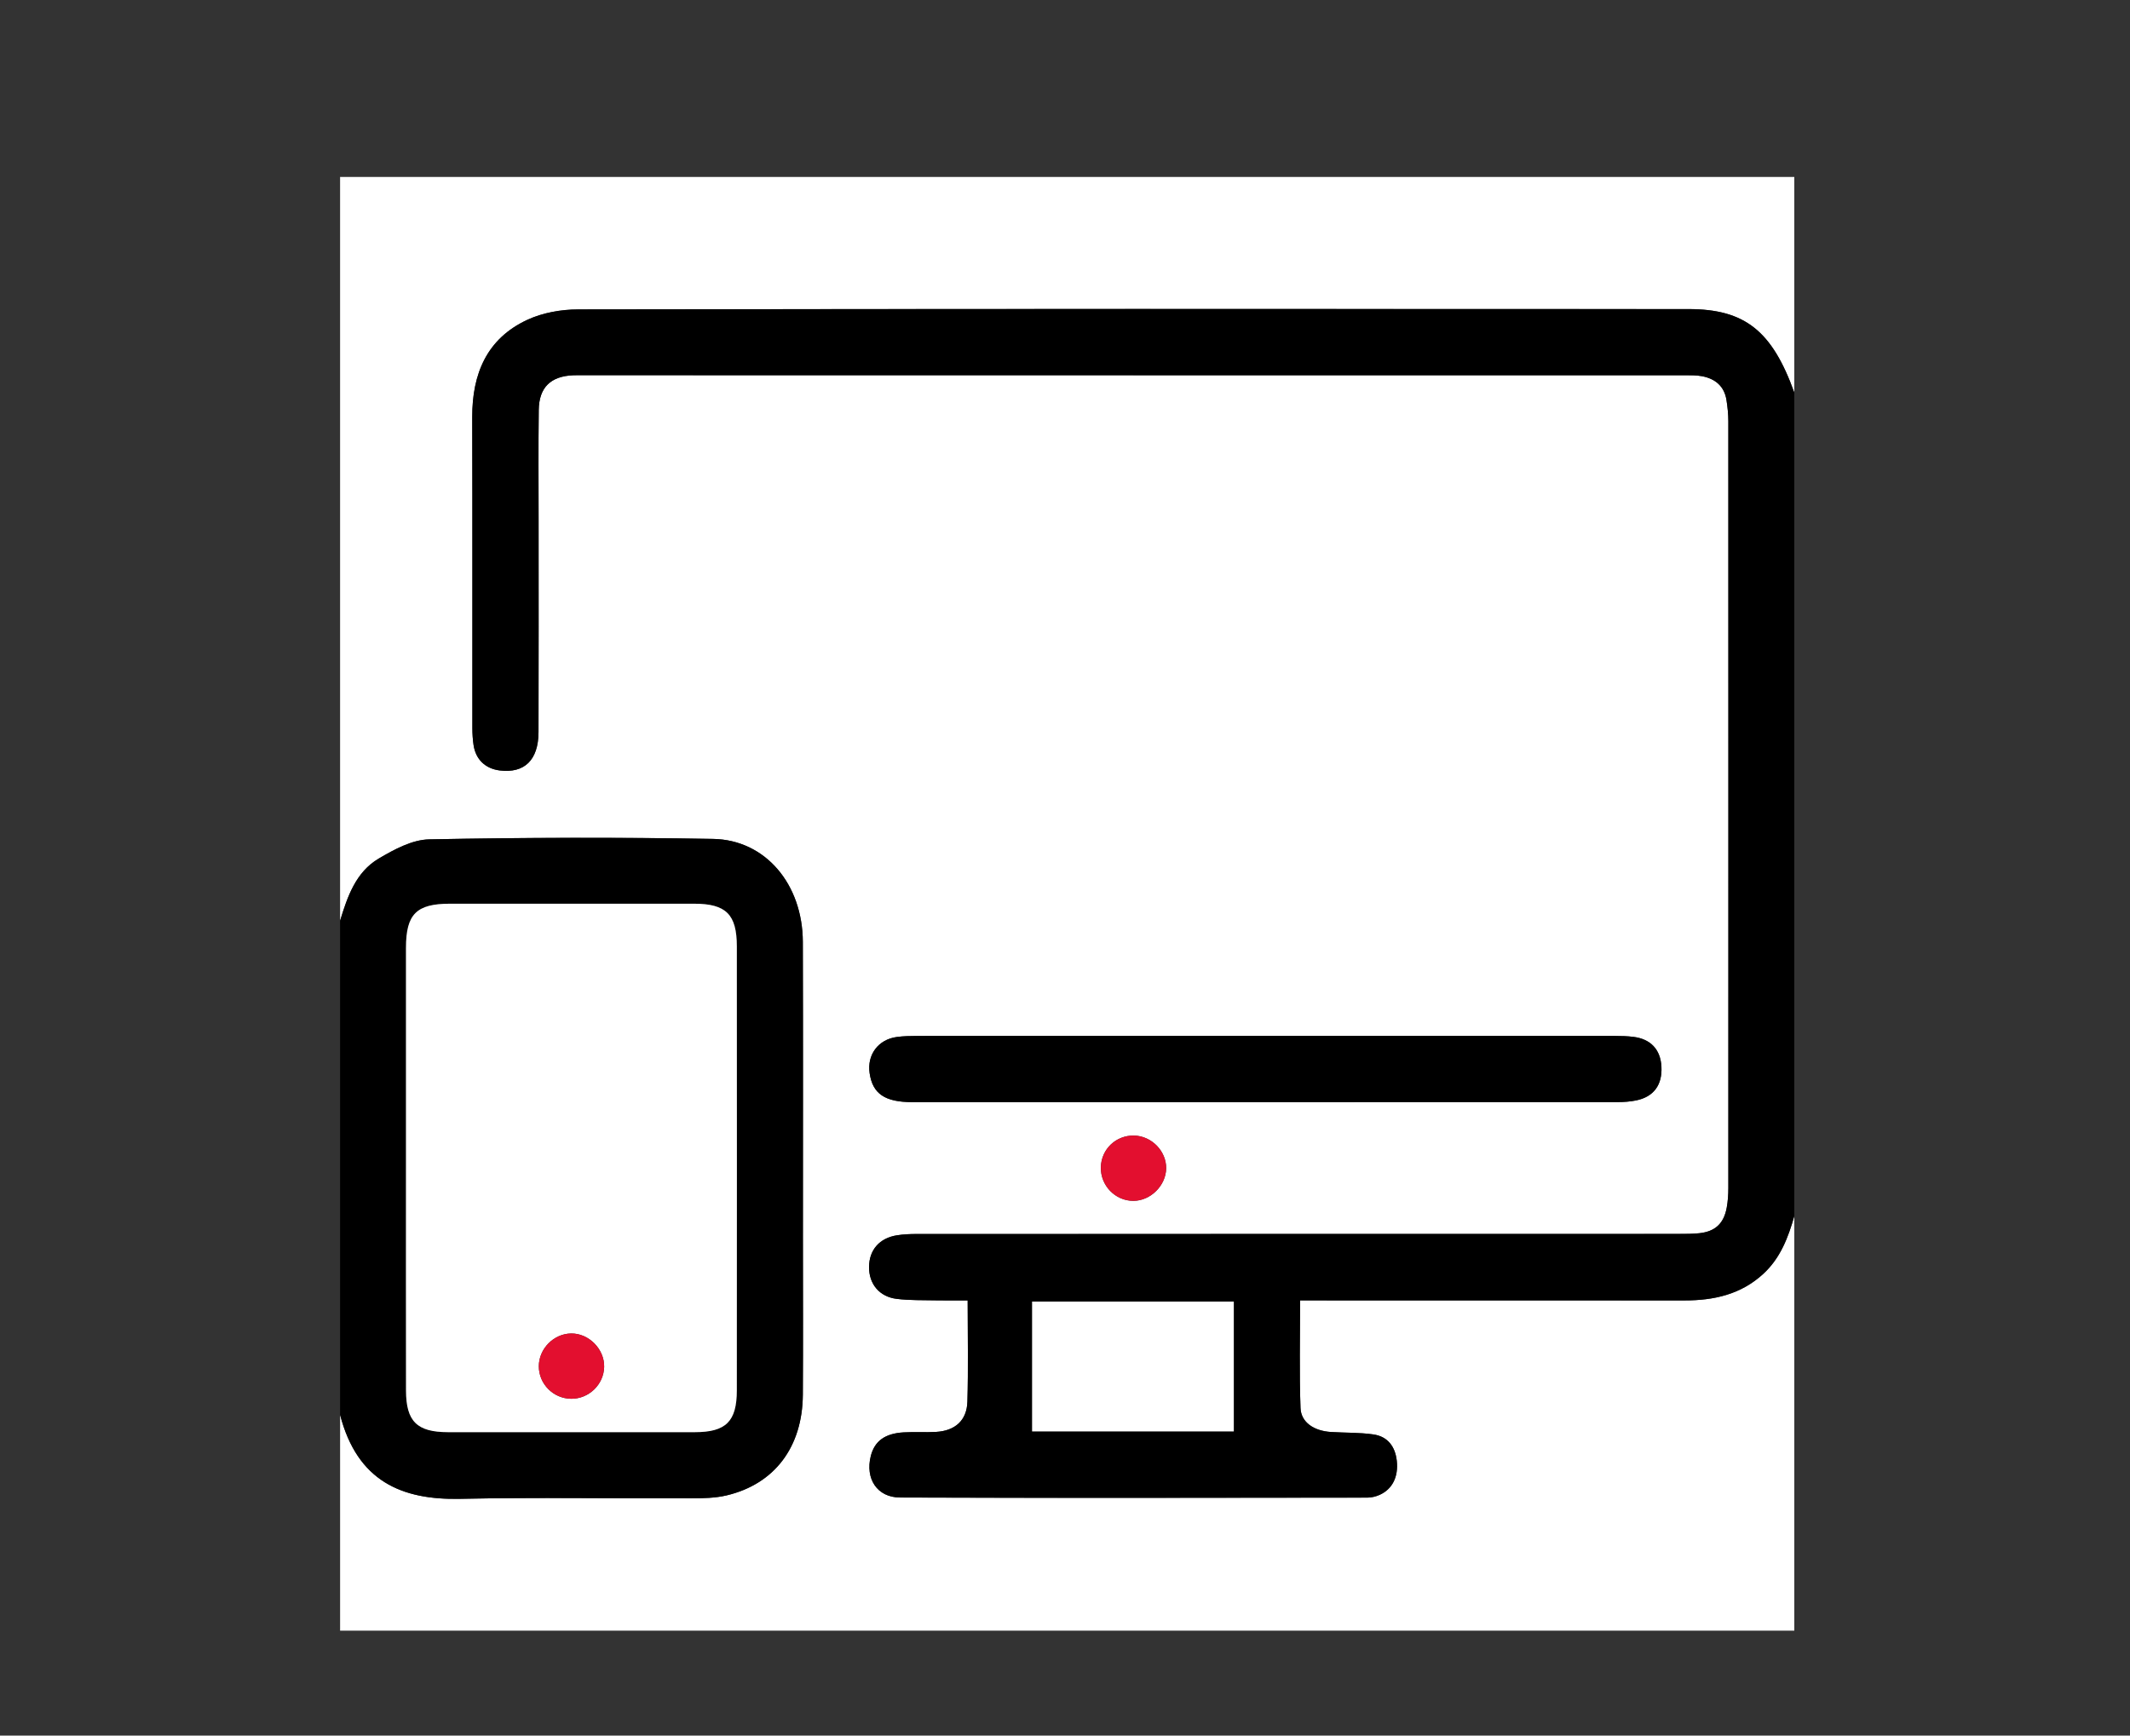<?xml version="1.0" encoding="utf-8"?>
<!-- Generator: Adobe Illustrator 16.0.0, SVG Export Plug-In . SVG Version: 6.00 Build 0)  -->
<!DOCTYPE svg PUBLIC "-//W3C//DTD SVG 1.1//EN" "http://www.w3.org/Graphics/SVG/1.1/DTD/svg11.dtd">
<svg version="1.1" id="Calque_1" xmlns="http://www.w3.org/2000/svg" xmlns:xlink="http://www.w3.org/1999/xlink" x="0px" y="0px"
	 width="600px" height="489px" viewBox="0 0 600 489" enable-background="new 0 0 600 489" xml:space="preserve">
<rect x="0" y="0" width="600" height="489" fill="#333333" stroke="none"/>
<g>
	<path fill-rule="evenodd" clip-rule="evenodd" fill="#FFFFFF" d="M95.8,259.418c0-69.832,0-139.664,0-209.556
		c136.545,0,273.09,0,409.635,0c0,20.23,0,40.487,0,60.744c-6.232-17.309-13.843-23.516-29.779-23.524
		c-104.269-0.059-208.538-0.068-312.806,0.092c-4.787,0.008-9.971,0.926-14.277,2.918c-11.456,5.302-15.579,15.248-15.547,27.427
		c0.075,29.201,0.019,58.401,0.038,87.603c0.001,1.593,0.098,3.202,0.333,4.777c0.607,4.084,3.318,6.668,7.373,7.173
		c6.945,0.864,10.896-2.917,10.922-10.781c0.066-19.867,0.022-39.734,0.024-59.601c0-10.4-0.086-20.802,0.044-31.201
		c0.079-6.335,3.374-9.495,9.687-9.758c0.932-0.039,1.867-0.016,2.8-0.016c103.335-0.001,206.671-0.002,310.006,0.009
		c1.729,0,3.497-0.052,5.181,0.266c3.725,0.706,6.294,2.816,6.901,6.741c0.304,1.963,0.521,3.963,0.521,5.946
		c0.025,72.002,0.024,144.003,0.003,216.004c-0.001,1.853-0.124,3.733-0.454,5.553c-0.814,4.492-3.257,6.753-7.741,7.227
		c-1.85,0.195-3.726,0.194-5.59,0.194c-71.601,0.009-143.202,0.005-214.803,0.022c-1.857,0.001-3.736,0.076-5.566,0.36
		c-4.967,0.769-7.875,4.132-7.905,8.944c-0.03,4.773,2.902,8.389,7.82,8.981c3.685,0.442,7.438,0.341,11.162,0.415
		c2.873,0.058,5.748,0.012,8.797,0.012c0,9.917,0.194,19.234-0.075,28.539c-0.152,5.267-3.455,8.189-8.782,8.509
		c-3.057,0.184-6.138-0.047-9.195,0.135c-5.287,0.313-8.179,2.485-9.235,6.667c-1.604,6.347,1.741,11.663,8.254,11.687
		c43.863,0.159,87.726,0.076,131.588,0.029c1.161-0.001,2.403-0.292,3.466-0.767c3.626-1.616,5.352-5.107,4.859-9.602
		c-0.439-4.019-2.555-6.855-6.588-7.435c-3.93-0.564-7.955-0.437-11.934-0.685c-4.795-0.298-8.453-2.701-8.598-6.771
		c-0.355-9.945-0.117-19.912-0.117-30.307c1.592,0,3.165,0,4.737,0c34.534,0,69.068-0.008,103.603,0.005
		c8.231,0.004,15.841-1.687,22.132-7.478c4.822-4.438,7.015-10.227,8.742-16.292c0,38.937,0,77.873,0,116.81
		c-136.545,0-273.09,0-409.635,0c0-20.268,0-40.537,0-60.805c4.859,18.744,17.392,24.006,33.767,23.667
		c21.715-0.45,43.446-0.078,65.17-0.146c3.313-0.011,6.723-0.062,9.917-0.817c13.542-3.201,21.402-13.646,21.495-28.398
		c0.093-14.793,0.021-29.587,0.021-44.381c0-27.721,0.06-55.443-0.023-83.164c-0.049-16.236-10.499-28.771-25.292-29.028
		c-26.644-0.462-53.307-0.395-79.949,0.127c-4.805,0.094-9.893,2.852-14.236,5.419C100.234,245.716,97.872,252.604,95.8,259.418z
		 M356.574,291.867c-32.785,0-65.571-0.005-98.356,0.012c-1.86,0.001-3.737,0.045-5.578,0.289
		c-5.245,0.694-8.437,4.995-7.677,10.188c0.852,5.822,4.286,8.172,12.06,8.173c66.237,0.006,132.475,0.007,198.712-0.016
		c1.718-0.001,3.467-0.129,5.146-0.47c4.934-1.001,7.393-4.353,7.129-9.481c-0.248-4.836-2.999-7.821-7.899-8.426
		c-1.712-0.211-3.452-0.259-5.18-0.26C422.145,291.863,389.359,291.867,356.574,291.867z M319.432,319.946
		c-5.075-0.092-9.195,3.83-9.332,8.884c-0.142,5.179,4.047,9.524,9.169,9.512c4.832-0.012,9.167-4.312,9.229-9.155
		C328.562,324.309,324.369,320.036,319.432,319.946z"/>
	<path fill-rule="evenodd" clip-rule="evenodd" d="M505.436,342.626c-1.728,6.065-3.92,11.854-8.742,16.292
		c-6.291,5.791-13.9,7.481-22.132,7.478c-34.534-0.013-69.068-0.005-103.603-0.005c-1.572,0-3.146,0-4.737,0
		c0,10.395-0.238,20.361,0.117,30.307c0.145,4.07,3.803,6.474,8.598,6.771c3.979,0.248,8.004,0.12,11.934,0.685
		c4.033,0.579,6.148,3.416,6.588,7.435c0.492,4.494-1.233,7.985-4.859,9.602c-1.063,0.475-2.305,0.766-3.466,0.767
		c-43.862,0.047-87.725,0.13-131.588-0.029c-6.514-0.023-9.858-5.34-8.254-11.687c1.056-4.182,3.948-6.354,9.235-6.667
		c3.057-0.182,6.139,0.049,9.195-0.135c5.327-0.319,8.629-3.242,8.782-8.509c0.269-9.305,0.075-18.622,0.075-28.539
		c-3.05,0-5.925,0.046-8.797-0.012c-3.724-0.074-7.478,0.027-11.162-0.415c-4.917-0.593-7.85-4.208-7.82-8.981
		c0.03-4.813,2.938-8.176,7.905-8.944c1.831-0.284,3.709-0.359,5.566-0.36c71.601-0.018,143.203-0.014,214.803-0.022
		c1.864,0,3.74,0.001,5.59-0.194c4.484-0.474,6.927-2.734,7.741-7.227c0.33-1.819,0.453-3.7,0.454-5.553
		c0.021-72.001,0.022-144.002-0.003-216.004c-0.001-1.983-0.218-3.983-0.521-5.946c-0.607-3.925-3.177-6.035-6.901-6.741
		c-1.684-0.318-3.451-0.266-5.181-0.266c-103.335-0.011-206.67-0.01-310.006-0.009c-0.933,0-1.868-0.023-2.8,0.016
		c-6.313,0.264-9.608,3.423-9.687,9.758c-0.13,10.399-0.043,20.8-0.044,31.201c-0.002,19.867,0.042,39.734-0.024,59.601
		c-0.027,7.863-3.978,11.645-10.922,10.781c-4.055-0.505-6.766-3.089-7.373-7.173c-0.234-1.575-0.332-3.184-0.333-4.777
		c-0.019-29.201,0.038-58.401-0.038-87.603c-0.032-12.18,4.091-22.125,15.547-27.427c4.306-1.992,9.49-2.91,14.277-2.918
		c104.269-0.16,208.538-0.151,312.806-0.092c15.937,0.008,23.547,6.215,29.779,23.524
		C505.436,187.946,505.436,265.285,505.436,342.626z M290.739,403.297c18.706,0,38.228,0,56.807,0c0-12.377,0-24.522,0-36.581
		c-19.332,0-37.634,0-56.807,0C290.739,379.079,290.739,391.122,290.739,403.297z"/>
	<path fill-rule="evenodd" clip-rule="evenodd" d="M95.8,259.418c2.072-6.813,4.434-13.702,10.871-17.507
		c4.343-2.567,9.431-5.326,14.236-5.419c26.642-0.522,53.305-0.59,79.949-0.127c14.794,0.257,25.244,12.792,25.292,29.028
		c0.083,27.721,0.023,55.443,0.023,83.164c0,14.794,0.072,29.588-0.021,44.381c-0.093,14.753-7.954,25.197-21.495,28.398
		c-3.194,0.756-6.605,0.807-9.917,0.817c-21.724,0.067-43.455-0.305-65.17,0.146c-16.375,0.339-28.908-4.923-33.767-23.667
		C95.8,352.227,95.8,305.822,95.8,259.418z M114.36,329.001c0,20.925-0.021,41.85,0.01,62.774
		c0.013,8.696,3.092,11.733,11.816,11.74c23.19,0.017,46.381,0.017,69.571,0c8.721-0.007,11.792-3.021,11.797-11.751
		c0.028-41.716,0.025-83.432,0.003-125.148c-0.004-8.979-3.056-11.989-12.007-11.994c-22.924-0.012-45.848-0.008-68.772-0.002
		c-9.469,0.003-12.409,2.93-12.415,12.406C114.35,287.685,114.359,308.343,114.36,329.001z"/>
	<path fill-rule="evenodd" clip-rule="evenodd" d="M356.574,291.867c32.785,0,65.57-0.004,98.356,0.01
		c1.728,0.001,3.468,0.049,5.18,0.26c4.9,0.604,7.651,3.59,7.899,8.426c0.264,5.129-2.195,8.48-7.129,9.481
		c-1.68,0.341-3.429,0.469-5.146,0.47c-66.237,0.022-132.475,0.021-198.712,0.016c-7.774-0.001-11.208-2.351-12.06-8.173
		c-0.76-5.193,2.433-9.494,7.677-10.188c1.84-0.244,3.717-0.288,5.578-0.289C291.003,291.862,323.789,291.867,356.574,291.867z"/>
	<path fill-rule="evenodd" clip-rule="evenodd" fill="#E30F2F" d="M319.432,319.946c4.938,0.09,9.13,4.362,9.066,9.24
		c-0.063,4.844-4.397,9.144-9.229,9.155c-5.122,0.013-9.311-4.333-9.169-9.512C310.236,323.776,314.356,319.854,319.432,319.946z"/>
	<path fill-rule="evenodd" clip-rule="evenodd" fill="#FFFFFF" d="M290.739,403.297c0-12.175,0-24.218,0-36.581
		c19.173,0,37.475,0,56.807,0c0,12.059,0,24.204,0,36.581C328.967,403.297,309.444,403.297,290.739,403.297z"/>
	<path fill-rule="evenodd" clip-rule="evenodd" fill="#FFFFFF" d="M114.359,329.001c0-20.658-0.01-41.316,0.004-61.975
		c0.006-9.477,2.946-12.403,12.415-12.406c22.924-0.006,45.848-0.01,68.772,0.002c8.951,0.005,12.003,3.015,12.007,11.994
		c0.022,41.717,0.025,83.433-0.003,125.148c-0.006,8.73-3.077,11.744-11.797,11.751c-23.19,0.017-46.381,0.017-69.571,0
		c-8.725-0.007-11.804-3.044-11.816-11.74C114.338,370.851,114.36,349.926,114.359,329.001z M160.864,394.105
		c4.981,0.061,9.193-3.984,9.321-8.95c0.129-5.011-4.307-9.516-9.303-9.448c-4.916,0.066-9.09,4.299-9.101,9.229
		C151.771,389.927,155.848,394.044,160.864,394.105z"/>
	<path fill-rule="evenodd" clip-rule="evenodd" fill="#E30F2F" d="M160.864,394.105c-5.016-0.062-9.093-4.179-9.082-9.17
		c0.011-4.93,4.185-9.162,9.101-9.229c4.996-0.067,9.432,4.438,9.303,9.448C170.057,390.121,165.845,394.166,160.864,394.105z"/>
</g>
</svg>
